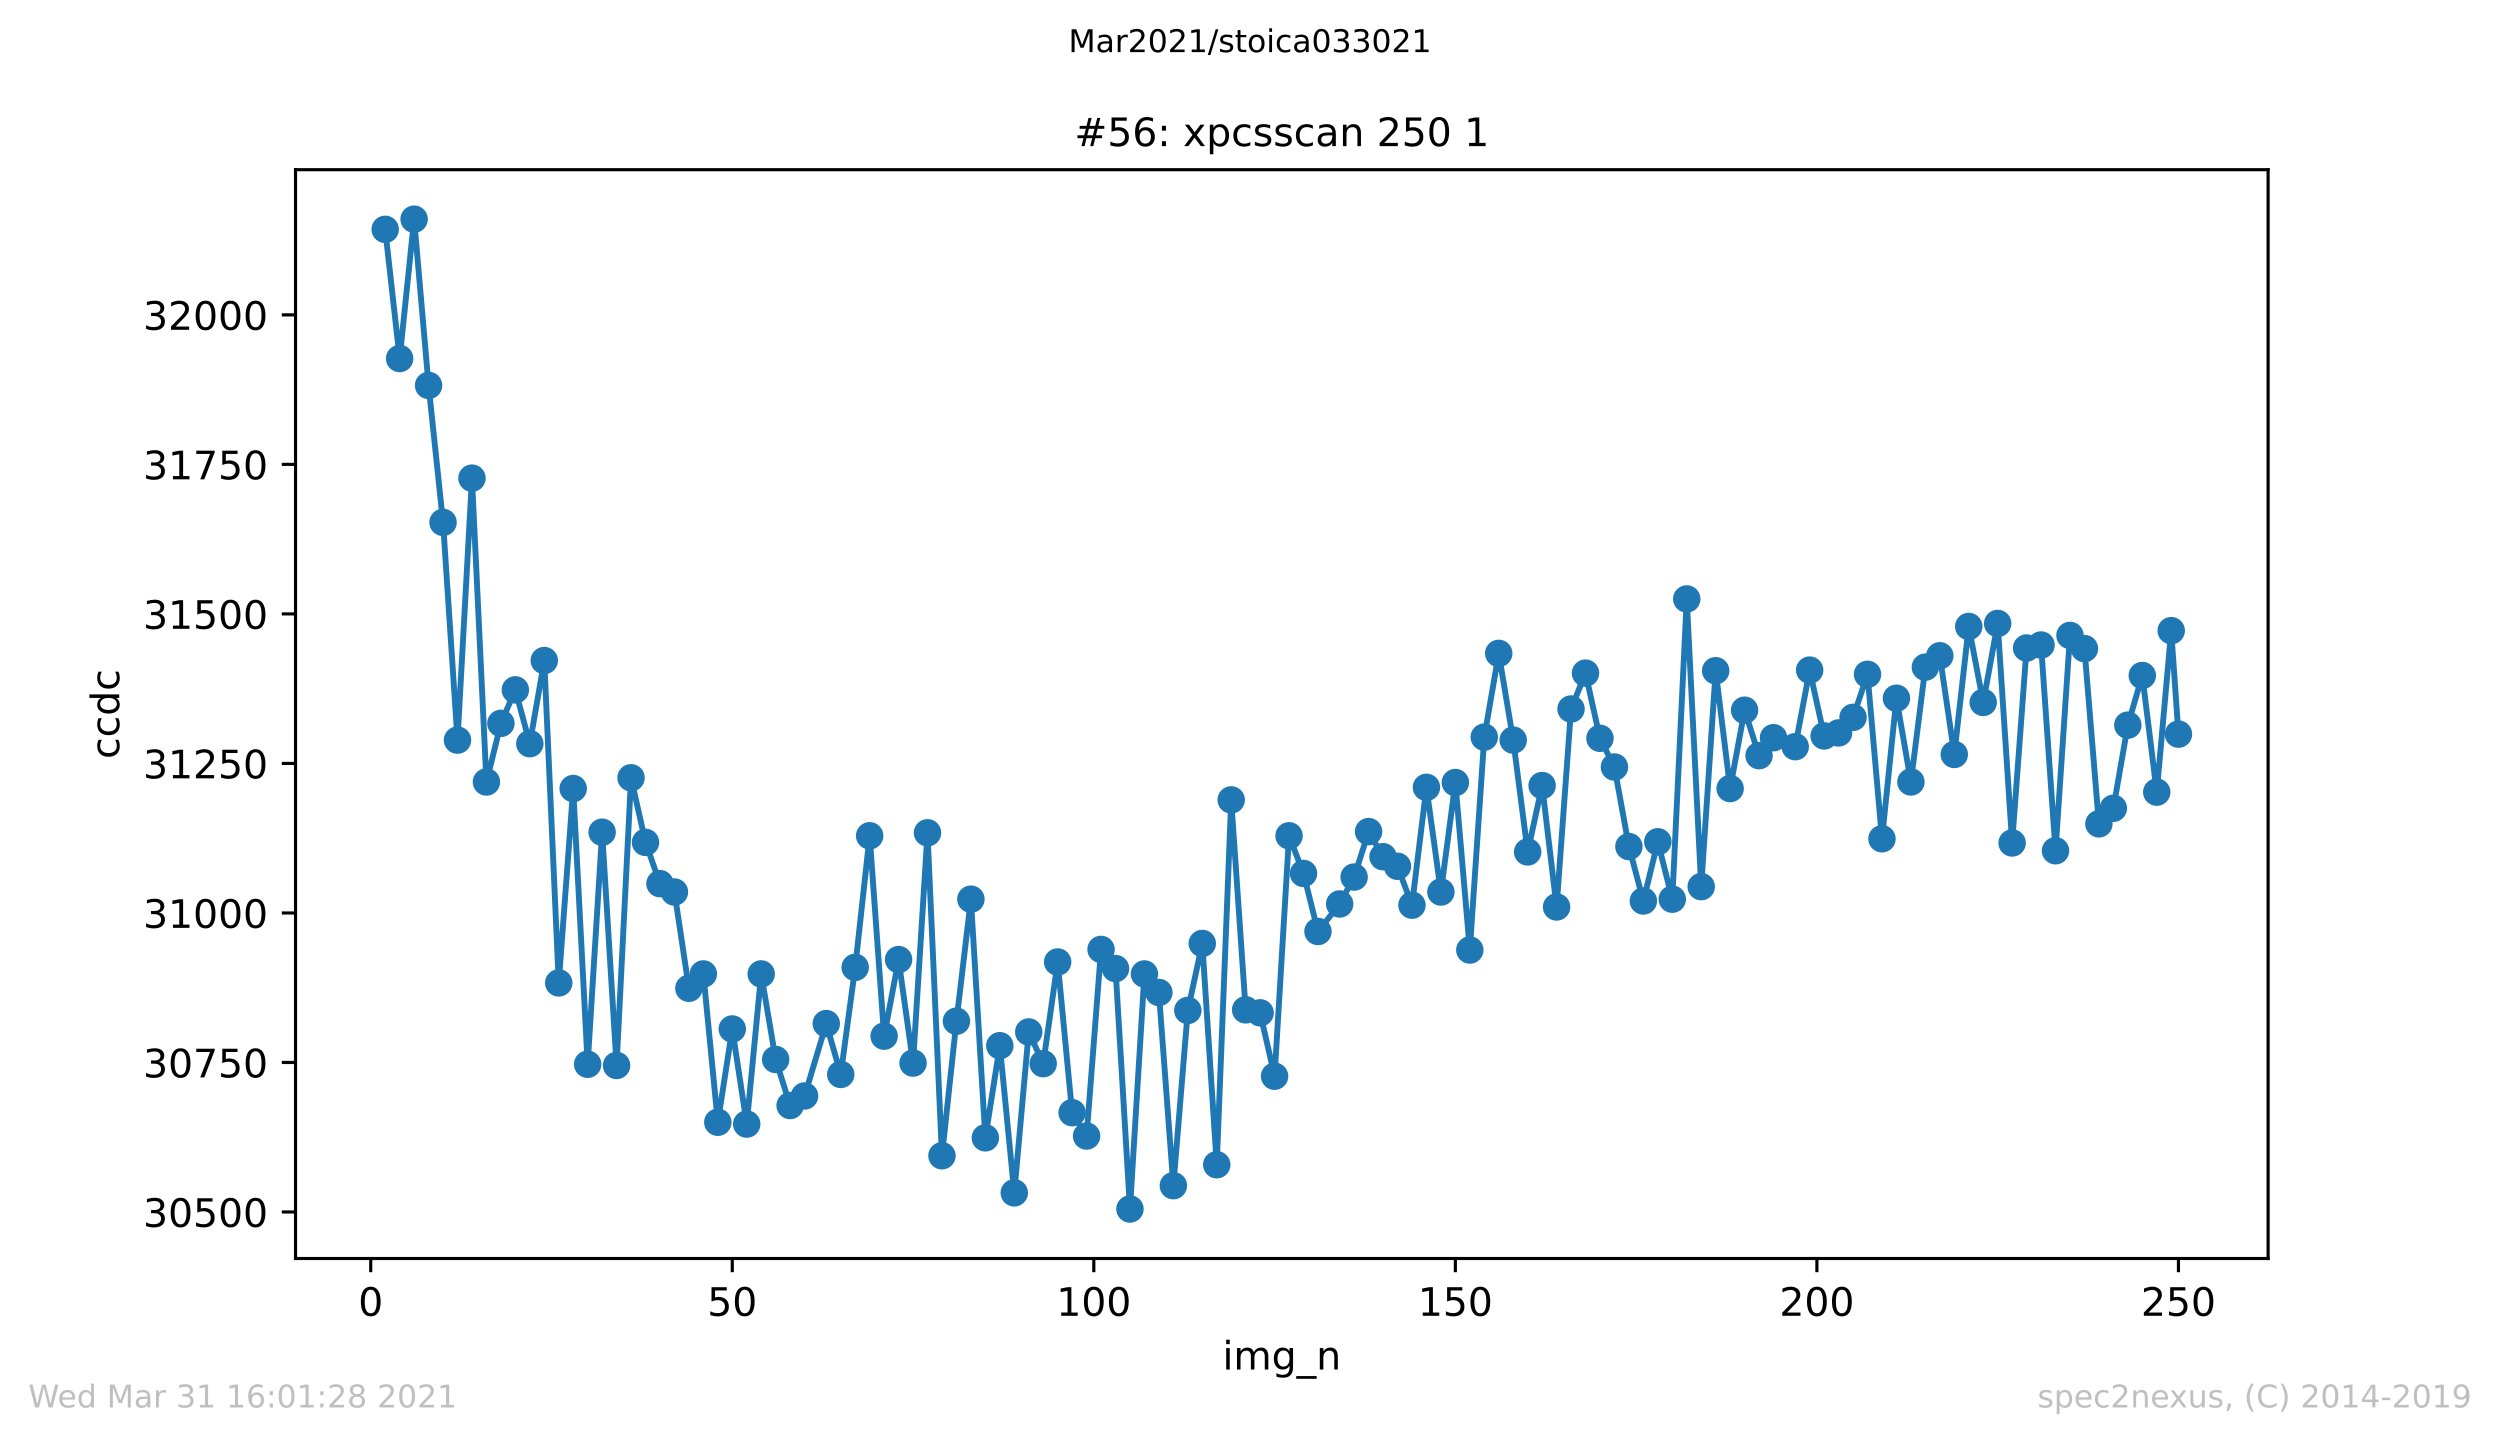<?xml version="1.0" encoding="utf-8" standalone="no"?>
<!DOCTYPE svg PUBLIC "-//W3C//DTD SVG 1.1//EN"
  "http://www.w3.org/Graphics/SVG/1.1/DTD/svg11.dtd">
<!-- Created with matplotlib (https://matplotlib.org/) -->
<svg height="367.2pt" version="1.1" viewBox="0 0 636.48 367.2" width="636.48pt" xmlns="http://www.w3.org/2000/svg" xmlns:xlink="http://www.w3.org/1999/xlink">
 <defs>
  <style type="text/css">*{stroke-linecap:butt;stroke-linejoin:round;}</style>
 </defs>
 <g id="figure_1">
  <g id="patch_1">
   <path d="M 0 367.2 
L 636.48 367.2 
L 636.48 0 
L 0 0 
z
" style="fill:#ffffff;"/>
  </g>
  <g id="axes_1">
   <g id="patch_2">
    <path d="M 75.24 320.4 
L 577.44 320.4 
L 577.44 43.2 
L 75.24 43.2 
z
" style="fill:#ffffff;"/>
   </g>
   <g id="matplotlib.axis_1">
    <g id="xtick_1">
     <g id="line2d_1">
      <defs>
       <path d="M 0 0 
L 0 3.5 
" id="m70ce9c3fa7" style="stroke:#000000;stroke-width:0.8;"/>
      </defs>
      <g>
       <use style="stroke:#000000;stroke-width:0.8;" x="94.385" xlink:href="#m70ce9c3fa7" y="320.4"/>
      </g>
     </g>
     <g id="text_1">
      <!-- 0 -->
      <g transform="translate(91.204 334.998)scale(0.1 -0.1)">
       <defs>
        <path d="M 31.781 66.406 
Q 24.172 66.406 20.328 58.906 
Q 16.5 51.422 16.5 36.375 
Q 16.5 21.391 20.328 13.891 
Q 24.172 6.391 31.781 6.391 
Q 39.453 6.391 43.281 13.891 
Q 47.125 21.391 47.125 36.375 
Q 47.125 51.422 43.281 58.906 
Q 39.453 66.406 31.781 66.406 
z
M 31.781 74.219 
Q 44.047 74.219 50.516 64.516 
Q 56.984 54.828 56.984 36.375 
Q 56.984 17.969 50.516 8.266 
Q 44.047 -1.422 31.781 -1.422 
Q 19.531 -1.422 13.062 8.266 
Q 6.594 17.969 6.594 36.375 
Q 6.594 54.828 13.062 64.516 
Q 19.531 74.219 31.781 74.219 
z
" id="DejaVuSans-48"/>
       </defs>
       <use xlink:href="#DejaVuSans-48"/>
      </g>
     </g>
    </g>
    <g id="xtick_2">
     <g id="line2d_2">
      <g>
       <use style="stroke:#000000;stroke-width:0.8;" x="186.431" xlink:href="#m70ce9c3fa7" y="320.4"/>
      </g>
     </g>
     <g id="text_2">
      <!-- 50 -->
      <g transform="translate(180.068 334.998)scale(0.1 -0.1)">
       <defs>
        <path d="M 10.797 72.906 
L 49.516 72.906 
L 49.516 64.594 
L 19.828 64.594 
L 19.828 46.734 
Q 21.969 47.469 24.109 47.828 
Q 26.266 48.188 28.422 48.188 
Q 40.625 48.188 47.75 41.5 
Q 54.891 34.812 54.891 23.391 
Q 54.891 11.625 47.562 5.094 
Q 40.234 -1.422 26.906 -1.422 
Q 22.312 -1.422 17.547 -0.641 
Q 12.797 0.141 7.719 1.703 
L 7.719 11.625 
Q 12.109 9.234 16.797 8.062 
Q 21.484 6.891 26.703 6.891 
Q 35.156 6.891 40.078 11.328 
Q 45.016 15.766 45.016 23.391 
Q 45.016 31 40.078 35.438 
Q 35.156 39.891 26.703 39.891 
Q 22.75 39.891 18.812 39.016 
Q 14.891 38.141 10.797 36.281 
z
" id="DejaVuSans-53"/>
       </defs>
       <use xlink:href="#DejaVuSans-53"/>
       <use x="63.623" xlink:href="#DejaVuSans-48"/>
      </g>
     </g>
    </g>
    <g id="xtick_3">
     <g id="line2d_3">
      <g>
       <use style="stroke:#000000;stroke-width:0.8;" x="278.476" xlink:href="#m70ce9c3fa7" y="320.4"/>
      </g>
     </g>
     <g id="text_3">
      <!-- 100 -->
      <g transform="translate(268.933 334.998)scale(0.1 -0.1)">
       <defs>
        <path d="M 12.406 8.297 
L 28.516 8.297 
L 28.516 63.922 
L 10.984 60.406 
L 10.984 69.391 
L 28.422 72.906 
L 38.281 72.906 
L 38.281 8.297 
L 54.391 8.297 
L 54.391 0 
L 12.406 0 
z
" id="DejaVuSans-49"/>
       </defs>
       <use xlink:href="#DejaVuSans-49"/>
       <use x="63.623" xlink:href="#DejaVuSans-48"/>
       <use x="127.246" xlink:href="#DejaVuSans-48"/>
      </g>
     </g>
    </g>
    <g id="xtick_4">
     <g id="line2d_4">
      <g>
       <use style="stroke:#000000;stroke-width:0.8;" x="370.522" xlink:href="#m70ce9c3fa7" y="320.4"/>
      </g>
     </g>
     <g id="text_4">
      <!-- 150 -->
      <g transform="translate(360.978 334.998)scale(0.1 -0.1)">
       <use xlink:href="#DejaVuSans-49"/>
       <use x="63.623" xlink:href="#DejaVuSans-53"/>
       <use x="127.246" xlink:href="#DejaVuSans-48"/>
      </g>
     </g>
    </g>
    <g id="xtick_5">
     <g id="line2d_5">
      <g>
       <use style="stroke:#000000;stroke-width:0.8;" x="462.567" xlink:href="#m70ce9c3fa7" y="320.4"/>
      </g>
     </g>
     <g id="text_5">
      <!-- 200 -->
      <g transform="translate(453.024 334.998)scale(0.1 -0.1)">
       <defs>
        <path d="M 19.188 8.297 
L 53.609 8.297 
L 53.609 0 
L 7.328 0 
L 7.328 8.297 
Q 12.938 14.109 22.625 23.891 
Q 32.328 33.688 34.812 36.531 
Q 39.547 41.844 41.422 45.531 
Q 43.312 49.219 43.312 52.781 
Q 43.312 58.594 39.234 62.25 
Q 35.156 65.922 28.609 65.922 
Q 23.969 65.922 18.812 64.312 
Q 13.672 62.703 7.812 59.422 
L 7.812 69.391 
Q 13.766 71.781 18.938 73 
Q 24.125 74.219 28.422 74.219 
Q 39.75 74.219 46.484 68.547 
Q 53.219 62.891 53.219 53.422 
Q 53.219 48.922 51.531 44.891 
Q 49.859 40.875 45.406 35.406 
Q 44.188 33.984 37.641 27.219 
Q 31.109 20.453 19.188 8.297 
z
" id="DejaVuSans-50"/>
       </defs>
       <use xlink:href="#DejaVuSans-50"/>
       <use x="63.623" xlink:href="#DejaVuSans-48"/>
       <use x="127.246" xlink:href="#DejaVuSans-48"/>
      </g>
     </g>
    </g>
    <g id="xtick_6">
     <g id="line2d_6">
      <g>
       <use style="stroke:#000000;stroke-width:0.8;" x="554.613" xlink:href="#m70ce9c3fa7" y="320.4"/>
      </g>
     </g>
     <g id="text_6">
      <!-- 250 -->
      <g transform="translate(545.069 334.998)scale(0.1 -0.1)">
       <use xlink:href="#DejaVuSans-50"/>
       <use x="63.623" xlink:href="#DejaVuSans-53"/>
       <use x="127.246" xlink:href="#DejaVuSans-48"/>
      </g>
     </g>
    </g>
    <g id="text_7">
     <!-- img_n -->
     <g transform="translate(311.238 348.677)scale(0.1 -0.1)">
      <defs>
       <path d="M 9.422 54.688 
L 18.406 54.688 
L 18.406 0 
L 9.422 0 
z
M 9.422 75.984 
L 18.406 75.984 
L 18.406 64.594 
L 9.422 64.594 
z
" id="DejaVuSans-105"/>
       <path d="M 52 44.188 
Q 55.375 50.25 60.062 53.125 
Q 64.75 56 71.094 56 
Q 79.641 56 84.281 50.016 
Q 88.922 44.047 88.922 33.016 
L 88.922 0 
L 79.891 0 
L 79.891 32.719 
Q 79.891 40.578 77.094 44.375 
Q 74.312 48.188 68.609 48.188 
Q 61.625 48.188 57.562 43.547 
Q 53.516 38.922 53.516 30.906 
L 53.516 0 
L 44.484 0 
L 44.484 32.719 
Q 44.484 40.625 41.703 44.406 
Q 38.922 48.188 33.109 48.188 
Q 26.219 48.188 22.156 43.531 
Q 18.109 38.875 18.109 30.906 
L 18.109 0 
L 9.078 0 
L 9.078 54.688 
L 18.109 54.688 
L 18.109 46.188 
Q 21.188 51.219 25.484 53.609 
Q 29.781 56 35.688 56 
Q 41.656 56 45.828 52.969 
Q 50 49.953 52 44.188 
z
" id="DejaVuSans-109"/>
       <path d="M 45.406 27.984 
Q 45.406 37.75 41.375 43.109 
Q 37.359 48.484 30.078 48.484 
Q 22.859 48.484 18.828 43.109 
Q 14.797 37.75 14.797 27.984 
Q 14.797 18.266 18.828 12.891 
Q 22.859 7.516 30.078 7.516 
Q 37.359 7.516 41.375 12.891 
Q 45.406 18.266 45.406 27.984 
z
M 54.391 6.781 
Q 54.391 -7.172 48.188 -13.984 
Q 42 -20.797 29.203 -20.797 
Q 24.469 -20.797 20.266 -20.094 
Q 16.062 -19.391 12.109 -17.922 
L 12.109 -9.188 
Q 16.062 -11.328 19.922 -12.344 
Q 23.781 -13.375 27.781 -13.375 
Q 36.625 -13.375 41.016 -8.766 
Q 45.406 -4.156 45.406 5.172 
L 45.406 9.625 
Q 42.625 4.781 38.281 2.391 
Q 33.938 0 27.875 0 
Q 17.828 0 11.672 7.656 
Q 5.516 15.328 5.516 27.984 
Q 5.516 40.672 11.672 48.328 
Q 17.828 56 27.875 56 
Q 33.938 56 38.281 53.609 
Q 42.625 51.219 45.406 46.391 
L 45.406 54.688 
L 54.391 54.688 
z
" id="DejaVuSans-103"/>
       <path d="M 50.984 -16.609 
L 50.984 -23.578 
L -0.984 -23.578 
L -0.984 -16.609 
z
" id="DejaVuSans-95"/>
       <path d="M 54.891 33.016 
L 54.891 0 
L 45.906 0 
L 45.906 32.719 
Q 45.906 40.484 42.875 44.328 
Q 39.844 48.188 33.797 48.188 
Q 26.516 48.188 22.312 43.547 
Q 18.109 38.922 18.109 30.906 
L 18.109 0 
L 9.078 0 
L 9.078 54.688 
L 18.109 54.688 
L 18.109 46.188 
Q 21.344 51.125 25.703 53.562 
Q 30.078 56 35.797 56 
Q 45.219 56 50.047 50.172 
Q 54.891 44.344 54.891 33.016 
z
" id="DejaVuSans-110"/>
      </defs>
      <use xlink:href="#DejaVuSans-105"/>
      <use x="27.783" xlink:href="#DejaVuSans-109"/>
      <use x="125.195" xlink:href="#DejaVuSans-103"/>
      <use x="188.672" xlink:href="#DejaVuSans-95"/>
      <use x="238.672" xlink:href="#DejaVuSans-110"/>
     </g>
    </g>
   </g>
   <g id="matplotlib.axis_2">
    <g id="ytick_1">
     <g id="line2d_7">
      <defs>
       <path d="M 0 0 
L -3.5 0 
" id="mb6b35f62ac" style="stroke:#000000;stroke-width:0.8;"/>
      </defs>
      <g>
       <use style="stroke:#000000;stroke-width:0.8;" x="75.24" xlink:href="#mb6b35f62ac" y="308.561"/>
      </g>
     </g>
     <g id="text_8">
      <!-- 30500 -->
      <g transform="translate(36.428 312.361)scale(0.1 -0.1)">
       <defs>
        <path d="M 40.578 39.312 
Q 47.656 37.797 51.625 33 
Q 55.609 28.219 55.609 21.188 
Q 55.609 10.406 48.188 4.484 
Q 40.766 -1.422 27.094 -1.422 
Q 22.516 -1.422 17.656 -0.516 
Q 12.797 0.391 7.625 2.203 
L 7.625 11.719 
Q 11.719 9.328 16.594 8.109 
Q 21.484 6.891 26.812 6.891 
Q 36.078 6.891 40.938 10.547 
Q 45.797 14.203 45.797 21.188 
Q 45.797 27.641 41.281 31.266 
Q 36.766 34.906 28.719 34.906 
L 20.219 34.906 
L 20.219 43.016 
L 29.109 43.016 
Q 36.375 43.016 40.234 45.922 
Q 44.094 48.828 44.094 54.297 
Q 44.094 59.906 40.109 62.906 
Q 36.141 65.922 28.719 65.922 
Q 24.656 65.922 20.016 65.031 
Q 15.375 64.156 9.812 62.312 
L 9.812 71.094 
Q 15.438 72.656 20.344 73.438 
Q 25.25 74.219 29.594 74.219 
Q 40.828 74.219 47.359 69.109 
Q 53.906 64.016 53.906 55.328 
Q 53.906 49.266 50.438 45.094 
Q 46.969 40.922 40.578 39.312 
z
" id="DejaVuSans-51"/>
       </defs>
       <use xlink:href="#DejaVuSans-51"/>
       <use x="63.623" xlink:href="#DejaVuSans-48"/>
       <use x="127.246" xlink:href="#DejaVuSans-53"/>
       <use x="190.869" xlink:href="#DejaVuSans-48"/>
       <use x="254.492" xlink:href="#DejaVuSans-48"/>
      </g>
     </g>
    </g>
    <g id="ytick_2">
     <g id="line2d_8">
      <g>
       <use style="stroke:#000000;stroke-width:0.8;" x="75.24" xlink:href="#mb6b35f62ac" y="270.495"/>
      </g>
     </g>
     <g id="text_9">
      <!-- 30750 -->
      <g transform="translate(36.428 274.294)scale(0.1 -0.1)">
       <defs>
        <path d="M 8.203 72.906 
L 55.078 72.906 
L 55.078 68.703 
L 28.609 0 
L 18.312 0 
L 43.219 64.594 
L 8.203 64.594 
z
" id="DejaVuSans-55"/>
       </defs>
       <use xlink:href="#DejaVuSans-51"/>
       <use x="63.623" xlink:href="#DejaVuSans-48"/>
       <use x="127.246" xlink:href="#DejaVuSans-55"/>
       <use x="190.869" xlink:href="#DejaVuSans-53"/>
       <use x="254.492" xlink:href="#DejaVuSans-48"/>
      </g>
     </g>
    </g>
    <g id="ytick_3">
     <g id="line2d_9">
      <g>
       <use style="stroke:#000000;stroke-width:0.8;" x="75.24" xlink:href="#mb6b35f62ac" y="232.428"/>
      </g>
     </g>
     <g id="text_10">
      <!-- 31000 -->
      <g transform="translate(36.428 236.228)scale(0.1 -0.1)">
       <use xlink:href="#DejaVuSans-51"/>
       <use x="63.623" xlink:href="#DejaVuSans-49"/>
       <use x="127.246" xlink:href="#DejaVuSans-48"/>
       <use x="190.869" xlink:href="#DejaVuSans-48"/>
       <use x="254.492" xlink:href="#DejaVuSans-48"/>
      </g>
     </g>
    </g>
    <g id="ytick_4">
     <g id="line2d_10">
      <g>
       <use style="stroke:#000000;stroke-width:0.8;" x="75.24" xlink:href="#mb6b35f62ac" y="194.362"/>
      </g>
     </g>
     <g id="text_11">
      <!-- 31250 -->
      <g transform="translate(36.428 198.161)scale(0.1 -0.1)">
       <use xlink:href="#DejaVuSans-51"/>
       <use x="63.623" xlink:href="#DejaVuSans-49"/>
       <use x="127.246" xlink:href="#DejaVuSans-50"/>
       <use x="190.869" xlink:href="#DejaVuSans-53"/>
       <use x="254.492" xlink:href="#DejaVuSans-48"/>
      </g>
     </g>
    </g>
    <g id="ytick_5">
     <g id="line2d_11">
      <g>
       <use style="stroke:#000000;stroke-width:0.8;" x="75.24" xlink:href="#mb6b35f62ac" y="156.295"/>
      </g>
     </g>
     <g id="text_12">
      <!-- 31500 -->
      <g transform="translate(36.428 160.095)scale(0.1 -0.1)">
       <use xlink:href="#DejaVuSans-51"/>
       <use x="63.623" xlink:href="#DejaVuSans-49"/>
       <use x="127.246" xlink:href="#DejaVuSans-53"/>
       <use x="190.869" xlink:href="#DejaVuSans-48"/>
       <use x="254.492" xlink:href="#DejaVuSans-48"/>
      </g>
     </g>
    </g>
    <g id="ytick_6">
     <g id="line2d_12">
      <g>
       <use style="stroke:#000000;stroke-width:0.8;" x="75.24" xlink:href="#mb6b35f62ac" y="118.229"/>
      </g>
     </g>
     <g id="text_13">
      <!-- 31750 -->
      <g transform="translate(36.428 122.028)scale(0.1 -0.1)">
       <use xlink:href="#DejaVuSans-51"/>
       <use x="63.623" xlink:href="#DejaVuSans-49"/>
       <use x="127.246" xlink:href="#DejaVuSans-55"/>
       <use x="190.869" xlink:href="#DejaVuSans-53"/>
       <use x="254.492" xlink:href="#DejaVuSans-48"/>
      </g>
     </g>
    </g>
    <g id="ytick_7">
     <g id="line2d_13">
      <g>
       <use style="stroke:#000000;stroke-width:0.8;" x="75.24" xlink:href="#mb6b35f62ac" y="80.163"/>
      </g>
     </g>
     <g id="text_14">
      <!-- 32000 -->
      <g transform="translate(36.428 83.962)scale(0.1 -0.1)">
       <use xlink:href="#DejaVuSans-51"/>
       <use x="63.623" xlink:href="#DejaVuSans-50"/>
       <use x="127.246" xlink:href="#DejaVuSans-48"/>
       <use x="190.869" xlink:href="#DejaVuSans-48"/>
       <use x="254.492" xlink:href="#DejaVuSans-48"/>
      </g>
     </g>
    </g>
    <g id="text_15">
     <!-- ccdc -->
     <g transform="translate(30.348 193.222)rotate(-90)scale(0.1 -0.1)">
      <defs>
       <path d="M 48.781 52.594 
L 48.781 44.188 
Q 44.969 46.297 41.141 47.344 
Q 37.312 48.391 33.406 48.391 
Q 24.656 48.391 19.812 42.844 
Q 14.984 37.312 14.984 27.297 
Q 14.984 17.281 19.812 11.734 
Q 24.656 6.203 33.406 6.203 
Q 37.312 6.203 41.141 7.25 
Q 44.969 8.297 48.781 10.406 
L 48.781 2.094 
Q 45.016 0.344 40.984 -0.531 
Q 36.969 -1.422 32.422 -1.422 
Q 20.062 -1.422 12.781 6.344 
Q 5.516 14.109 5.516 27.297 
Q 5.516 40.672 12.859 48.328 
Q 20.219 56 33.016 56 
Q 37.156 56 41.109 55.141 
Q 45.062 54.297 48.781 52.594 
z
" id="DejaVuSans-99"/>
       <path d="M 45.406 46.391 
L 45.406 75.984 
L 54.391 75.984 
L 54.391 0 
L 45.406 0 
L 45.406 8.203 
Q 42.578 3.328 38.25 0.953 
Q 33.938 -1.422 27.875 -1.422 
Q 17.969 -1.422 11.734 6.484 
Q 5.516 14.406 5.516 27.297 
Q 5.516 40.188 11.734 48.094 
Q 17.969 56 27.875 56 
Q 33.938 56 38.25 53.625 
Q 42.578 51.266 45.406 46.391 
z
M 14.797 27.297 
Q 14.797 17.391 18.875 11.75 
Q 22.953 6.109 30.078 6.109 
Q 37.203 6.109 41.297 11.75 
Q 45.406 17.391 45.406 27.297 
Q 45.406 37.203 41.297 42.844 
Q 37.203 48.484 30.078 48.484 
Q 22.953 48.484 18.875 42.844 
Q 14.797 37.203 14.797 27.297 
z
" id="DejaVuSans-100"/>
      </defs>
      <use xlink:href="#DejaVuSans-99"/>
      <use x="54.98" xlink:href="#DejaVuSans-99"/>
      <use x="109.961" xlink:href="#DejaVuSans-100"/>
      <use x="173.438" xlink:href="#DejaVuSans-99"/>
     </g>
    </g>
   </g>
   <g id="line2d_14">
    <path clip-path="url(#p8888d7a510)" d="M 98.067 58.389 
L 101.749 91.278 
L 105.431 55.8 
L 109.113 98.13 
L 112.795 132.999 
L 116.476 188.424 
L 120.158 121.731 
L 123.84 199.082 
L 127.522 184.16 
L 131.204 175.633 
L 134.885 189.337 
L 138.567 168.172 
L 142.249 250.244 
L 145.931 200.757 
L 149.613 270.952 
L 153.295 211.873 
L 156.976 271.256 
L 160.658 198.016 
L 164.34 214.461 
L 168.022 224.967 
L 171.704 227.099 
L 175.385 251.614 
L 179.067 247.96 
L 182.749 285.721 
L 186.431 261.968 
L 190.113 286.178 
L 193.795 247.96 
L 197.476 269.734 
L 201.158 281.458 
L 204.84 279.022 
L 210.363 260.598 
L 214.045 273.54 
L 217.726 246.285 
L 221.408 212.786 
L 225.09 263.795 
L 228.772 244.305 
L 232.454 270.647 
L 236.135 212.025 
L 239.817 294.248 
L 243.499 259.989 
L 247.181 228.926 
L 250.863 289.68 
L 254.545 266.231 
L 258.226 303.689 
L 261.908 262.729 
L 265.59 270.799 
L 269.272 244.914 
L 272.954 283.285 
L 276.635 289.224 
L 280.317 241.717 
L 283.999 246.589 
L 287.681 307.8 
L 291.363 247.96 
L 295.045 252.68 
L 298.726 301.862 
L 302.408 257.248 
L 306.09 240.194 
L 309.772 296.532 
L 313.454 203.65 
L 317.135 257.095 
L 320.817 257.857 
L 324.499 273.997 
L 328.181 212.786 
L 331.863 222.379 
L 335.545 237.149 
L 341.067 230.144 
L 344.749 223.292 
L 348.431 211.72 
L 352.113 218.115 
L 355.795 220.552 
L 359.476 230.449 
L 363.158 200.453 
L 366.84 227.099 
L 370.522 199.234 
L 374.204 241.869 
L 377.885 187.662 
L 381.567 166.345 
L 385.249 188.424 
L 388.931 216.897 
L 392.613 199.996 
L 396.295 230.906 
L 399.976 180.506 
L 403.658 171.37 
L 407.34 187.967 
L 411.022 195.276 
L 414.704 215.527 
L 418.385 229.383 
L 422.067 214.309 
L 425.749 228.926 
L 429.431 152.489 
L 433.113 225.729 
L 436.795 170.761 
L 440.476 200.757 
L 444.158 180.81 
L 447.84 192.382 
L 451.522 187.815 
L 457.045 190.098 
L 460.726 170.608 
L 464.408 187.358 
L 468.09 186.596 
L 471.772 182.637 
L 475.454 171.674 
L 479.135 213.547 
L 482.817 177.765 
L 486.499 199.082 
L 490.181 169.847 
L 493.863 166.954 
L 497.545 192.078 
L 501.226 159.493 
L 504.908 178.831 
L 508.59 158.732 
L 512.272 214.613 
L 515.954 164.975 
L 519.635 164.213 
L 523.317 216.593 
L 526.999 161.777 
L 530.681 165.127 
L 534.363 209.741 
L 538.045 205.782 
L 541.726 184.617 
L 545.408 171.979 
L 549.09 201.671 
L 552.772 160.559 
L 554.613 186.901 
" style="fill:none;stroke:#1f77b4;stroke-linecap:square;stroke-width:1.5;"/>
    <defs>
     <path d="M 0 3 
C 0.796 3 1.559 2.684 2.121 2.121 
C 2.684 1.559 3 0.796 3 0 
C 3 -0.796 2.684 -1.559 2.121 -2.121 
C 1.559 -2.684 0.796 -3 0 -3 
C -0.796 -3 -1.559 -2.684 -2.121 -2.121 
C -2.684 -1.559 -3 -0.796 -3 0 
C -3 0.796 -2.684 1.559 -2.121 2.121 
C -1.559 2.684 -0.796 3 0 3 
z
" id="mad265fb96d" style="stroke:#1f77b4;"/>
    </defs>
    <g clip-path="url(#p8888d7a510)">
     <use style="fill:#1f77b4;stroke:#1f77b4;" x="98.067" xlink:href="#mad265fb96d" y="58.389"/>
     <use style="fill:#1f77b4;stroke:#1f77b4;" x="101.749" xlink:href="#mad265fb96d" y="91.278"/>
     <use style="fill:#1f77b4;stroke:#1f77b4;" x="105.431" xlink:href="#mad265fb96d" y="55.8"/>
     <use style="fill:#1f77b4;stroke:#1f77b4;" x="109.113" xlink:href="#mad265fb96d" y="98.13"/>
     <use style="fill:#1f77b4;stroke:#1f77b4;" x="112.795" xlink:href="#mad265fb96d" y="132.999"/>
     <use style="fill:#1f77b4;stroke:#1f77b4;" x="116.476" xlink:href="#mad265fb96d" y="188.424"/>
     <use style="fill:#1f77b4;stroke:#1f77b4;" x="120.158" xlink:href="#mad265fb96d" y="121.731"/>
     <use style="fill:#1f77b4;stroke:#1f77b4;" x="123.84" xlink:href="#mad265fb96d" y="199.082"/>
     <use style="fill:#1f77b4;stroke:#1f77b4;" x="127.522" xlink:href="#mad265fb96d" y="184.16"/>
     <use style="fill:#1f77b4;stroke:#1f77b4;" x="131.204" xlink:href="#mad265fb96d" y="175.633"/>
     <use style="fill:#1f77b4;stroke:#1f77b4;" x="134.885" xlink:href="#mad265fb96d" y="189.337"/>
     <use style="fill:#1f77b4;stroke:#1f77b4;" x="138.567" xlink:href="#mad265fb96d" y="168.172"/>
     <use style="fill:#1f77b4;stroke:#1f77b4;" x="142.249" xlink:href="#mad265fb96d" y="250.244"/>
     <use style="fill:#1f77b4;stroke:#1f77b4;" x="145.931" xlink:href="#mad265fb96d" y="200.757"/>
     <use style="fill:#1f77b4;stroke:#1f77b4;" x="149.613" xlink:href="#mad265fb96d" y="270.952"/>
     <use style="fill:#1f77b4;stroke:#1f77b4;" x="153.295" xlink:href="#mad265fb96d" y="211.873"/>
     <use style="fill:#1f77b4;stroke:#1f77b4;" x="156.976" xlink:href="#mad265fb96d" y="271.256"/>
     <use style="fill:#1f77b4;stroke:#1f77b4;" x="160.658" xlink:href="#mad265fb96d" y="198.016"/>
     <use style="fill:#1f77b4;stroke:#1f77b4;" x="164.34" xlink:href="#mad265fb96d" y="214.461"/>
     <use style="fill:#1f77b4;stroke:#1f77b4;" x="168.022" xlink:href="#mad265fb96d" y="224.967"/>
     <use style="fill:#1f77b4;stroke:#1f77b4;" x="171.704" xlink:href="#mad265fb96d" y="227.099"/>
     <use style="fill:#1f77b4;stroke:#1f77b4;" x="175.385" xlink:href="#mad265fb96d" y="251.614"/>
     <use style="fill:#1f77b4;stroke:#1f77b4;" x="179.067" xlink:href="#mad265fb96d" y="247.96"/>
     <use style="fill:#1f77b4;stroke:#1f77b4;" x="182.749" xlink:href="#mad265fb96d" y="285.721"/>
     <use style="fill:#1f77b4;stroke:#1f77b4;" x="186.431" xlink:href="#mad265fb96d" y="261.968"/>
     <use style="fill:#1f77b4;stroke:#1f77b4;" x="190.113" xlink:href="#mad265fb96d" y="286.178"/>
     <use style="fill:#1f77b4;stroke:#1f77b4;" x="193.795" xlink:href="#mad265fb96d" y="247.96"/>
     <use style="fill:#1f77b4;stroke:#1f77b4;" x="197.476" xlink:href="#mad265fb96d" y="269.734"/>
     <use style="fill:#1f77b4;stroke:#1f77b4;" x="201.158" xlink:href="#mad265fb96d" y="281.458"/>
     <use style="fill:#1f77b4;stroke:#1f77b4;" x="204.84" xlink:href="#mad265fb96d" y="279.022"/>
     <use style="fill:#1f77b4;stroke:#1f77b4;" x="210.363" xlink:href="#mad265fb96d" y="260.598"/>
     <use style="fill:#1f77b4;stroke:#1f77b4;" x="214.045" xlink:href="#mad265fb96d" y="273.54"/>
     <use style="fill:#1f77b4;stroke:#1f77b4;" x="217.726" xlink:href="#mad265fb96d" y="246.285"/>
     <use style="fill:#1f77b4;stroke:#1f77b4;" x="221.408" xlink:href="#mad265fb96d" y="212.786"/>
     <use style="fill:#1f77b4;stroke:#1f77b4;" x="225.09" xlink:href="#mad265fb96d" y="263.795"/>
     <use style="fill:#1f77b4;stroke:#1f77b4;" x="228.772" xlink:href="#mad265fb96d" y="244.305"/>
     <use style="fill:#1f77b4;stroke:#1f77b4;" x="232.454" xlink:href="#mad265fb96d" y="270.647"/>
     <use style="fill:#1f77b4;stroke:#1f77b4;" x="236.135" xlink:href="#mad265fb96d" y="212.025"/>
     <use style="fill:#1f77b4;stroke:#1f77b4;" x="239.817" xlink:href="#mad265fb96d" y="294.248"/>
     <use style="fill:#1f77b4;stroke:#1f77b4;" x="243.499" xlink:href="#mad265fb96d" y="259.989"/>
     <use style="fill:#1f77b4;stroke:#1f77b4;" x="247.181" xlink:href="#mad265fb96d" y="228.926"/>
     <use style="fill:#1f77b4;stroke:#1f77b4;" x="250.863" xlink:href="#mad265fb96d" y="289.68"/>
     <use style="fill:#1f77b4;stroke:#1f77b4;" x="254.545" xlink:href="#mad265fb96d" y="266.231"/>
     <use style="fill:#1f77b4;stroke:#1f77b4;" x="258.226" xlink:href="#mad265fb96d" y="303.689"/>
     <use style="fill:#1f77b4;stroke:#1f77b4;" x="261.908" xlink:href="#mad265fb96d" y="262.729"/>
     <use style="fill:#1f77b4;stroke:#1f77b4;" x="265.59" xlink:href="#mad265fb96d" y="270.799"/>
     <use style="fill:#1f77b4;stroke:#1f77b4;" x="269.272" xlink:href="#mad265fb96d" y="244.914"/>
     <use style="fill:#1f77b4;stroke:#1f77b4;" x="272.954" xlink:href="#mad265fb96d" y="283.285"/>
     <use style="fill:#1f77b4;stroke:#1f77b4;" x="276.635" xlink:href="#mad265fb96d" y="289.224"/>
     <use style="fill:#1f77b4;stroke:#1f77b4;" x="280.317" xlink:href="#mad265fb96d" y="241.717"/>
     <use style="fill:#1f77b4;stroke:#1f77b4;" x="283.999" xlink:href="#mad265fb96d" y="246.589"/>
     <use style="fill:#1f77b4;stroke:#1f77b4;" x="287.681" xlink:href="#mad265fb96d" y="307.8"/>
     <use style="fill:#1f77b4;stroke:#1f77b4;" x="291.363" xlink:href="#mad265fb96d" y="247.96"/>
     <use style="fill:#1f77b4;stroke:#1f77b4;" x="295.045" xlink:href="#mad265fb96d" y="252.68"/>
     <use style="fill:#1f77b4;stroke:#1f77b4;" x="298.726" xlink:href="#mad265fb96d" y="301.862"/>
     <use style="fill:#1f77b4;stroke:#1f77b4;" x="302.408" xlink:href="#mad265fb96d" y="257.248"/>
     <use style="fill:#1f77b4;stroke:#1f77b4;" x="306.09" xlink:href="#mad265fb96d" y="240.194"/>
     <use style="fill:#1f77b4;stroke:#1f77b4;" x="309.772" xlink:href="#mad265fb96d" y="296.532"/>
     <use style="fill:#1f77b4;stroke:#1f77b4;" x="313.454" xlink:href="#mad265fb96d" y="203.65"/>
     <use style="fill:#1f77b4;stroke:#1f77b4;" x="317.135" xlink:href="#mad265fb96d" y="257.095"/>
     <use style="fill:#1f77b4;stroke:#1f77b4;" x="320.817" xlink:href="#mad265fb96d" y="257.857"/>
     <use style="fill:#1f77b4;stroke:#1f77b4;" x="324.499" xlink:href="#mad265fb96d" y="273.997"/>
     <use style="fill:#1f77b4;stroke:#1f77b4;" x="328.181" xlink:href="#mad265fb96d" y="212.786"/>
     <use style="fill:#1f77b4;stroke:#1f77b4;" x="331.863" xlink:href="#mad265fb96d" y="222.379"/>
     <use style="fill:#1f77b4;stroke:#1f77b4;" x="335.545" xlink:href="#mad265fb96d" y="237.149"/>
     <use style="fill:#1f77b4;stroke:#1f77b4;" x="341.067" xlink:href="#mad265fb96d" y="230.144"/>
     <use style="fill:#1f77b4;stroke:#1f77b4;" x="344.749" xlink:href="#mad265fb96d" y="223.292"/>
     <use style="fill:#1f77b4;stroke:#1f77b4;" x="348.431" xlink:href="#mad265fb96d" y="211.72"/>
     <use style="fill:#1f77b4;stroke:#1f77b4;" x="352.113" xlink:href="#mad265fb96d" y="218.115"/>
     <use style="fill:#1f77b4;stroke:#1f77b4;" x="355.795" xlink:href="#mad265fb96d" y="220.552"/>
     <use style="fill:#1f77b4;stroke:#1f77b4;" x="359.476" xlink:href="#mad265fb96d" y="230.449"/>
     <use style="fill:#1f77b4;stroke:#1f77b4;" x="363.158" xlink:href="#mad265fb96d" y="200.453"/>
     <use style="fill:#1f77b4;stroke:#1f77b4;" x="366.84" xlink:href="#mad265fb96d" y="227.099"/>
     <use style="fill:#1f77b4;stroke:#1f77b4;" x="370.522" xlink:href="#mad265fb96d" y="199.234"/>
     <use style="fill:#1f77b4;stroke:#1f77b4;" x="374.204" xlink:href="#mad265fb96d" y="241.869"/>
     <use style="fill:#1f77b4;stroke:#1f77b4;" x="377.885" xlink:href="#mad265fb96d" y="187.662"/>
     <use style="fill:#1f77b4;stroke:#1f77b4;" x="381.567" xlink:href="#mad265fb96d" y="166.345"/>
     <use style="fill:#1f77b4;stroke:#1f77b4;" x="385.249" xlink:href="#mad265fb96d" y="188.424"/>
     <use style="fill:#1f77b4;stroke:#1f77b4;" x="388.931" xlink:href="#mad265fb96d" y="216.897"/>
     <use style="fill:#1f77b4;stroke:#1f77b4;" x="392.613" xlink:href="#mad265fb96d" y="199.996"/>
     <use style="fill:#1f77b4;stroke:#1f77b4;" x="396.295" xlink:href="#mad265fb96d" y="230.906"/>
     <use style="fill:#1f77b4;stroke:#1f77b4;" x="399.976" xlink:href="#mad265fb96d" y="180.506"/>
     <use style="fill:#1f77b4;stroke:#1f77b4;" x="403.658" xlink:href="#mad265fb96d" y="171.37"/>
     <use style="fill:#1f77b4;stroke:#1f77b4;" x="407.34" xlink:href="#mad265fb96d" y="187.967"/>
     <use style="fill:#1f77b4;stroke:#1f77b4;" x="411.022" xlink:href="#mad265fb96d" y="195.276"/>
     <use style="fill:#1f77b4;stroke:#1f77b4;" x="414.704" xlink:href="#mad265fb96d" y="215.527"/>
     <use style="fill:#1f77b4;stroke:#1f77b4;" x="418.385" xlink:href="#mad265fb96d" y="229.383"/>
     <use style="fill:#1f77b4;stroke:#1f77b4;" x="422.067" xlink:href="#mad265fb96d" y="214.309"/>
     <use style="fill:#1f77b4;stroke:#1f77b4;" x="425.749" xlink:href="#mad265fb96d" y="228.926"/>
     <use style="fill:#1f77b4;stroke:#1f77b4;" x="429.431" xlink:href="#mad265fb96d" y="152.489"/>
     <use style="fill:#1f77b4;stroke:#1f77b4;" x="433.113" xlink:href="#mad265fb96d" y="225.729"/>
     <use style="fill:#1f77b4;stroke:#1f77b4;" x="436.795" xlink:href="#mad265fb96d" y="170.761"/>
     <use style="fill:#1f77b4;stroke:#1f77b4;" x="440.476" xlink:href="#mad265fb96d" y="200.757"/>
     <use style="fill:#1f77b4;stroke:#1f77b4;" x="444.158" xlink:href="#mad265fb96d" y="180.81"/>
     <use style="fill:#1f77b4;stroke:#1f77b4;" x="447.84" xlink:href="#mad265fb96d" y="192.382"/>
     <use style="fill:#1f77b4;stroke:#1f77b4;" x="451.522" xlink:href="#mad265fb96d" y="187.815"/>
     <use style="fill:#1f77b4;stroke:#1f77b4;" x="457.045" xlink:href="#mad265fb96d" y="190.098"/>
     <use style="fill:#1f77b4;stroke:#1f77b4;" x="460.726" xlink:href="#mad265fb96d" y="170.608"/>
     <use style="fill:#1f77b4;stroke:#1f77b4;" x="464.408" xlink:href="#mad265fb96d" y="187.358"/>
     <use style="fill:#1f77b4;stroke:#1f77b4;" x="468.09" xlink:href="#mad265fb96d" y="186.596"/>
     <use style="fill:#1f77b4;stroke:#1f77b4;" x="471.772" xlink:href="#mad265fb96d" y="182.637"/>
     <use style="fill:#1f77b4;stroke:#1f77b4;" x="475.454" xlink:href="#mad265fb96d" y="171.674"/>
     <use style="fill:#1f77b4;stroke:#1f77b4;" x="479.135" xlink:href="#mad265fb96d" y="213.547"/>
     <use style="fill:#1f77b4;stroke:#1f77b4;" x="482.817" xlink:href="#mad265fb96d" y="177.765"/>
     <use style="fill:#1f77b4;stroke:#1f77b4;" x="486.499" xlink:href="#mad265fb96d" y="199.082"/>
     <use style="fill:#1f77b4;stroke:#1f77b4;" x="490.181" xlink:href="#mad265fb96d" y="169.847"/>
     <use style="fill:#1f77b4;stroke:#1f77b4;" x="493.863" xlink:href="#mad265fb96d" y="166.954"/>
     <use style="fill:#1f77b4;stroke:#1f77b4;" x="497.545" xlink:href="#mad265fb96d" y="192.078"/>
     <use style="fill:#1f77b4;stroke:#1f77b4;" x="501.226" xlink:href="#mad265fb96d" y="159.493"/>
     <use style="fill:#1f77b4;stroke:#1f77b4;" x="504.908" xlink:href="#mad265fb96d" y="178.831"/>
     <use style="fill:#1f77b4;stroke:#1f77b4;" x="508.59" xlink:href="#mad265fb96d" y="158.732"/>
     <use style="fill:#1f77b4;stroke:#1f77b4;" x="512.272" xlink:href="#mad265fb96d" y="214.613"/>
     <use style="fill:#1f77b4;stroke:#1f77b4;" x="515.954" xlink:href="#mad265fb96d" y="164.975"/>
     <use style="fill:#1f77b4;stroke:#1f77b4;" x="519.635" xlink:href="#mad265fb96d" y="164.213"/>
     <use style="fill:#1f77b4;stroke:#1f77b4;" x="523.317" xlink:href="#mad265fb96d" y="216.593"/>
     <use style="fill:#1f77b4;stroke:#1f77b4;" x="526.999" xlink:href="#mad265fb96d" y="161.777"/>
     <use style="fill:#1f77b4;stroke:#1f77b4;" x="530.681" xlink:href="#mad265fb96d" y="165.127"/>
     <use style="fill:#1f77b4;stroke:#1f77b4;" x="534.363" xlink:href="#mad265fb96d" y="209.741"/>
     <use style="fill:#1f77b4;stroke:#1f77b4;" x="538.045" xlink:href="#mad265fb96d" y="205.782"/>
     <use style="fill:#1f77b4;stroke:#1f77b4;" x="541.726" xlink:href="#mad265fb96d" y="184.617"/>
     <use style="fill:#1f77b4;stroke:#1f77b4;" x="545.408" xlink:href="#mad265fb96d" y="171.979"/>
     <use style="fill:#1f77b4;stroke:#1f77b4;" x="549.09" xlink:href="#mad265fb96d" y="201.671"/>
     <use style="fill:#1f77b4;stroke:#1f77b4;" x="552.772" xlink:href="#mad265fb96d" y="160.559"/>
     <use style="fill:#1f77b4;stroke:#1f77b4;" x="554.613" xlink:href="#mad265fb96d" y="186.901"/>
    </g>
   </g>
   <g id="patch_3">
    <path d="M 75.24 320.4 
L 75.24 43.2 
" style="fill:none;stroke:#000000;stroke-linecap:square;stroke-linejoin:miter;stroke-width:0.8;"/>
   </g>
   <g id="patch_4">
    <path d="M 577.44 320.4 
L 577.44 43.2 
" style="fill:none;stroke:#000000;stroke-linecap:square;stroke-linejoin:miter;stroke-width:0.8;"/>
   </g>
   <g id="patch_5">
    <path d="M 75.24 320.4 
L 577.44 320.4 
" style="fill:none;stroke:#000000;stroke-linecap:square;stroke-linejoin:miter;stroke-width:0.8;"/>
   </g>
   <g id="patch_6">
    <path d="M 75.24 43.2 
L 577.44 43.2 
" style="fill:none;stroke:#000000;stroke-linecap:square;stroke-linejoin:miter;stroke-width:0.8;"/>
   </g>
   <g id="text_16">
    <!-- #56: xpcsscan 250 1 -->
    <g transform="translate(273.537 37.2)scale(0.1 -0.1)">
     <defs>
      <path d="M 51.125 44 
L 36.922 44 
L 32.812 27.688 
L 47.125 27.688 
z
M 43.797 71.781 
L 38.719 51.516 
L 52.984 51.516 
L 58.109 71.781 
L 65.922 71.781 
L 60.891 51.516 
L 76.125 51.516 
L 76.125 44 
L 58.984 44 
L 54.984 27.688 
L 70.516 27.688 
L 70.516 20.219 
L 53.078 20.219 
L 48 0 
L 40.188 0 
L 45.219 20.219 
L 30.906 20.219 
L 25.875 0 
L 18.016 0 
L 23.094 20.219 
L 7.719 20.219 
L 7.719 27.688 
L 24.906 27.688 
L 29 44 
L 13.281 44 
L 13.281 51.516 
L 30.906 51.516 
L 35.891 71.781 
z
" id="DejaVuSans-35"/>
      <path d="M 33.016 40.375 
Q 26.375 40.375 22.484 35.828 
Q 18.609 31.297 18.609 23.391 
Q 18.609 15.531 22.484 10.953 
Q 26.375 6.391 33.016 6.391 
Q 39.656 6.391 43.531 10.953 
Q 47.406 15.531 47.406 23.391 
Q 47.406 31.297 43.531 35.828 
Q 39.656 40.375 33.016 40.375 
z
M 52.594 71.297 
L 52.594 62.312 
Q 48.875 64.062 45.094 64.984 
Q 41.312 65.922 37.594 65.922 
Q 27.828 65.922 22.672 59.328 
Q 17.531 52.734 16.797 39.406 
Q 19.672 43.656 24.016 45.922 
Q 28.375 48.188 33.594 48.188 
Q 44.578 48.188 50.953 41.516 
Q 57.328 34.859 57.328 23.391 
Q 57.328 12.156 50.688 5.359 
Q 44.047 -1.422 33.016 -1.422 
Q 20.359 -1.422 13.672 8.266 
Q 6.984 17.969 6.984 36.375 
Q 6.984 53.656 15.188 63.938 
Q 23.391 74.219 37.203 74.219 
Q 40.922 74.219 44.703 73.484 
Q 48.484 72.75 52.594 71.297 
z
" id="DejaVuSans-54"/>
      <path d="M 11.719 12.406 
L 22.016 12.406 
L 22.016 0 
L 11.719 0 
z
M 11.719 51.703 
L 22.016 51.703 
L 22.016 39.312 
L 11.719 39.312 
z
" id="DejaVuSans-58"/>
      <path id="DejaVuSans-32"/>
      <path d="M 54.891 54.688 
L 35.109 28.078 
L 55.906 0 
L 45.312 0 
L 29.391 21.484 
L 13.484 0 
L 2.875 0 
L 24.125 28.609 
L 4.688 54.688 
L 15.281 54.688 
L 29.781 35.203 
L 44.281 54.688 
z
" id="DejaVuSans-120"/>
      <path d="M 18.109 8.203 
L 18.109 -20.797 
L 9.078 -20.797 
L 9.078 54.688 
L 18.109 54.688 
L 18.109 46.391 
Q 20.953 51.266 25.266 53.625 
Q 29.594 56 35.594 56 
Q 45.562 56 51.781 48.094 
Q 58.016 40.188 58.016 27.297 
Q 58.016 14.406 51.781 6.484 
Q 45.562 -1.422 35.594 -1.422 
Q 29.594 -1.422 25.266 0.953 
Q 20.953 3.328 18.109 8.203 
z
M 48.688 27.297 
Q 48.688 37.203 44.609 42.844 
Q 40.531 48.484 33.406 48.484 
Q 26.266 48.484 22.188 42.844 
Q 18.109 37.203 18.109 27.297 
Q 18.109 17.391 22.188 11.75 
Q 26.266 6.109 33.406 6.109 
Q 40.531 6.109 44.609 11.75 
Q 48.688 17.391 48.688 27.297 
z
" id="DejaVuSans-112"/>
      <path d="M 44.281 53.078 
L 44.281 44.578 
Q 40.484 46.531 36.375 47.5 
Q 32.281 48.484 27.875 48.484 
Q 21.188 48.484 17.844 46.438 
Q 14.5 44.391 14.5 40.281 
Q 14.5 37.156 16.891 35.375 
Q 19.281 33.594 26.516 31.984 
L 29.594 31.297 
Q 39.156 29.25 43.188 25.516 
Q 47.219 21.781 47.219 15.094 
Q 47.219 7.469 41.188 3.016 
Q 35.156 -1.422 24.609 -1.422 
Q 20.219 -1.422 15.453 -0.562 
Q 10.688 0.297 5.422 2 
L 5.422 11.281 
Q 10.406 8.688 15.234 7.391 
Q 20.062 6.109 24.812 6.109 
Q 31.156 6.109 34.562 8.281 
Q 37.984 10.453 37.984 14.406 
Q 37.984 18.062 35.516 20.016 
Q 33.062 21.969 24.703 23.781 
L 21.578 24.516 
Q 13.234 26.266 9.516 29.906 
Q 5.812 33.547 5.812 39.891 
Q 5.812 47.609 11.281 51.797 
Q 16.75 56 26.812 56 
Q 31.781 56 36.172 55.266 
Q 40.578 54.547 44.281 53.078 
z
" id="DejaVuSans-115"/>
      <path d="M 34.281 27.484 
Q 23.391 27.484 19.188 25 
Q 14.984 22.516 14.984 16.5 
Q 14.984 11.719 18.141 8.906 
Q 21.297 6.109 26.703 6.109 
Q 34.188 6.109 38.703 11.406 
Q 43.219 16.703 43.219 25.484 
L 43.219 27.484 
z
M 52.203 31.203 
L 52.203 0 
L 43.219 0 
L 43.219 8.297 
Q 40.141 3.328 35.547 0.953 
Q 30.953 -1.422 24.312 -1.422 
Q 15.922 -1.422 10.953 3.297 
Q 6 8.016 6 15.922 
Q 6 25.141 12.172 29.828 
Q 18.359 34.516 30.609 34.516 
L 43.219 34.516 
L 43.219 35.406 
Q 43.219 41.609 39.141 45 
Q 35.062 48.391 27.688 48.391 
Q 23 48.391 18.547 47.266 
Q 14.109 46.141 10.016 43.891 
L 10.016 52.203 
Q 14.938 54.109 19.578 55.047 
Q 24.219 56 28.609 56 
Q 40.484 56 46.344 49.844 
Q 52.203 43.703 52.203 31.203 
z
" id="DejaVuSans-97"/>
     </defs>
     <use xlink:href="#DejaVuSans-35"/>
     <use x="83.789" xlink:href="#DejaVuSans-53"/>
     <use x="147.412" xlink:href="#DejaVuSans-54"/>
     <use x="211.035" xlink:href="#DejaVuSans-58"/>
     <use x="244.727" xlink:href="#DejaVuSans-32"/>
     <use x="276.514" xlink:href="#DejaVuSans-120"/>
     <use x="335.693" xlink:href="#DejaVuSans-112"/>
     <use x="399.17" xlink:href="#DejaVuSans-99"/>
     <use x="454.15" xlink:href="#DejaVuSans-115"/>
     <use x="506.25" xlink:href="#DejaVuSans-115"/>
     <use x="558.35" xlink:href="#DejaVuSans-99"/>
     <use x="613.33" xlink:href="#DejaVuSans-97"/>
     <use x="674.609" xlink:href="#DejaVuSans-110"/>
     <use x="737.988" xlink:href="#DejaVuSans-32"/>
     <use x="769.775" xlink:href="#DejaVuSans-50"/>
     <use x="833.398" xlink:href="#DejaVuSans-53"/>
     <use x="897.021" xlink:href="#DejaVuSans-48"/>
     <use x="960.645" xlink:href="#DejaVuSans-32"/>
     <use x="992.432" xlink:href="#DejaVuSans-49"/>
    </g>
   </g>
  </g>
  <g id="text_17">
   <!-- Mar2021/stoica033021 -->
   <g transform="translate(272.034 13.279)scale(0.08 -0.08)">
    <defs>
     <path d="M 9.812 72.906 
L 24.516 72.906 
L 43.109 23.297 
L 61.812 72.906 
L 76.516 72.906 
L 76.516 0 
L 66.891 0 
L 66.891 64.016 
L 48.094 14.016 
L 38.188 14.016 
L 19.391 64.016 
L 19.391 0 
L 9.812 0 
z
" id="DejaVuSans-77"/>
     <path d="M 41.109 46.297 
Q 39.594 47.172 37.812 47.578 
Q 36.031 48 33.891 48 
Q 26.266 48 22.188 43.047 
Q 18.109 38.094 18.109 28.812 
L 18.109 0 
L 9.078 0 
L 9.078 54.688 
L 18.109 54.688 
L 18.109 46.188 
Q 20.953 51.172 25.484 53.578 
Q 30.031 56 36.531 56 
Q 37.453 56 38.578 55.875 
Q 39.703 55.766 41.062 55.516 
z
" id="DejaVuSans-114"/>
     <path d="M 25.391 72.906 
L 33.688 72.906 
L 8.297 -9.281 
L 0 -9.281 
z
" id="DejaVuSans-47"/>
     <path d="M 18.312 70.219 
L 18.312 54.688 
L 36.812 54.688 
L 36.812 47.703 
L 18.312 47.703 
L 18.312 18.016 
Q 18.312 11.328 20.141 9.422 
Q 21.969 7.516 27.594 7.516 
L 36.812 7.516 
L 36.812 0 
L 27.594 0 
Q 17.188 0 13.234 3.875 
Q 9.281 7.766 9.281 18.016 
L 9.281 47.703 
L 2.688 47.703 
L 2.688 54.688 
L 9.281 54.688 
L 9.281 70.219 
z
" id="DejaVuSans-116"/>
     <path d="M 30.609 48.391 
Q 23.391 48.391 19.188 42.75 
Q 14.984 37.109 14.984 27.297 
Q 14.984 17.484 19.156 11.844 
Q 23.344 6.203 30.609 6.203 
Q 37.797 6.203 41.984 11.859 
Q 46.188 17.531 46.188 27.297 
Q 46.188 37.016 41.984 42.703 
Q 37.797 48.391 30.609 48.391 
z
M 30.609 56 
Q 42.328 56 49.016 48.375 
Q 55.719 40.766 55.719 27.297 
Q 55.719 13.875 49.016 6.219 
Q 42.328 -1.422 30.609 -1.422 
Q 18.844 -1.422 12.172 6.219 
Q 5.516 13.875 5.516 27.297 
Q 5.516 40.766 12.172 48.375 
Q 18.844 56 30.609 56 
z
" id="DejaVuSans-111"/>
    </defs>
    <use xlink:href="#DejaVuSans-77"/>
    <use x="86.279" xlink:href="#DejaVuSans-97"/>
    <use x="147.559" xlink:href="#DejaVuSans-114"/>
    <use x="188.672" xlink:href="#DejaVuSans-50"/>
    <use x="252.295" xlink:href="#DejaVuSans-48"/>
    <use x="315.918" xlink:href="#DejaVuSans-50"/>
    <use x="379.541" xlink:href="#DejaVuSans-49"/>
    <use x="443.164" xlink:href="#DejaVuSans-47"/>
    <use x="476.855" xlink:href="#DejaVuSans-115"/>
    <use x="528.955" xlink:href="#DejaVuSans-116"/>
    <use x="568.164" xlink:href="#DejaVuSans-111"/>
    <use x="629.346" xlink:href="#DejaVuSans-105"/>
    <use x="657.129" xlink:href="#DejaVuSans-99"/>
    <use x="712.109" xlink:href="#DejaVuSans-97"/>
    <use x="773.389" xlink:href="#DejaVuSans-48"/>
    <use x="837.012" xlink:href="#DejaVuSans-51"/>
    <use x="900.635" xlink:href="#DejaVuSans-51"/>
    <use x="964.258" xlink:href="#DejaVuSans-48"/>
    <use x="1027.881" xlink:href="#DejaVuSans-50"/>
    <use x="1091.504" xlink:href="#DejaVuSans-49"/>
   </g>
  </g>
  <g id="text_18">
   <!-- Wed Mar 31 16:01:28 2021 -->
   <g style="fill:#808080;opacity:0.5;" transform="translate(7.2 358.336)scale(0.08 -0.08)">
    <defs>
     <path d="M 3.328 72.906 
L 13.281 72.906 
L 28.609 11.281 
L 43.891 72.906 
L 54.984 72.906 
L 70.312 11.281 
L 85.594 72.906 
L 95.609 72.906 
L 77.297 0 
L 64.891 0 
L 49.516 63.281 
L 33.984 0 
L 21.578 0 
z
" id="DejaVuSans-87"/>
     <path d="M 56.203 29.594 
L 56.203 25.203 
L 14.891 25.203 
Q 15.484 15.922 20.484 11.062 
Q 25.484 6.203 34.422 6.203 
Q 39.594 6.203 44.453 7.469 
Q 49.312 8.734 54.109 11.281 
L 54.109 2.781 
Q 49.266 0.734 44.188 -0.344 
Q 39.109 -1.422 33.891 -1.422 
Q 20.797 -1.422 13.156 6.188 
Q 5.516 13.812 5.516 26.812 
Q 5.516 40.234 12.766 48.109 
Q 20.016 56 32.328 56 
Q 43.359 56 49.781 48.891 
Q 56.203 41.797 56.203 29.594 
z
M 47.219 32.234 
Q 47.125 39.594 43.094 43.984 
Q 39.062 48.391 32.422 48.391 
Q 24.906 48.391 20.391 44.141 
Q 15.875 39.891 15.188 32.172 
z
" id="DejaVuSans-101"/>
     <path d="M 31.781 34.625 
Q 24.75 34.625 20.719 30.859 
Q 16.703 27.094 16.703 20.516 
Q 16.703 13.922 20.719 10.156 
Q 24.75 6.391 31.781 6.391 
Q 38.812 6.391 42.859 10.172 
Q 46.922 13.969 46.922 20.516 
Q 46.922 27.094 42.891 30.859 
Q 38.875 34.625 31.781 34.625 
z
M 21.922 38.812 
Q 15.578 40.375 12.031 44.719 
Q 8.5 49.078 8.5 55.328 
Q 8.5 64.062 14.719 69.141 
Q 20.953 74.219 31.781 74.219 
Q 42.672 74.219 48.875 69.141 
Q 55.078 64.062 55.078 55.328 
Q 55.078 49.078 51.531 44.719 
Q 48 40.375 41.703 38.812 
Q 48.828 37.156 52.797 32.312 
Q 56.781 27.484 56.781 20.516 
Q 56.781 9.906 50.312 4.234 
Q 43.844 -1.422 31.781 -1.422 
Q 19.734 -1.422 13.25 4.234 
Q 6.781 9.906 6.781 20.516 
Q 6.781 27.484 10.781 32.312 
Q 14.797 37.156 21.922 38.812 
z
M 18.312 54.391 
Q 18.312 48.734 21.844 45.562 
Q 25.391 42.391 31.781 42.391 
Q 38.141 42.391 41.719 45.562 
Q 45.312 48.734 45.312 54.391 
Q 45.312 60.062 41.719 63.234 
Q 38.141 66.406 31.781 66.406 
Q 25.391 66.406 21.844 63.234 
Q 18.312 60.062 18.312 54.391 
z
" id="DejaVuSans-56"/>
    </defs>
    <use xlink:href="#DejaVuSans-87"/>
    <use x="93.002" xlink:href="#DejaVuSans-101"/>
    <use x="154.525" xlink:href="#DejaVuSans-100"/>
    <use x="218.002" xlink:href="#DejaVuSans-32"/>
    <use x="249.789" xlink:href="#DejaVuSans-77"/>
    <use x="336.068" xlink:href="#DejaVuSans-97"/>
    <use x="397.348" xlink:href="#DejaVuSans-114"/>
    <use x="438.461" xlink:href="#DejaVuSans-32"/>
    <use x="470.248" xlink:href="#DejaVuSans-51"/>
    <use x="533.871" xlink:href="#DejaVuSans-49"/>
    <use x="597.494" xlink:href="#DejaVuSans-32"/>
    <use x="629.281" xlink:href="#DejaVuSans-49"/>
    <use x="692.904" xlink:href="#DejaVuSans-54"/>
    <use x="756.527" xlink:href="#DejaVuSans-58"/>
    <use x="790.219" xlink:href="#DejaVuSans-48"/>
    <use x="853.842" xlink:href="#DejaVuSans-49"/>
    <use x="917.465" xlink:href="#DejaVuSans-58"/>
    <use x="951.156" xlink:href="#DejaVuSans-50"/>
    <use x="1014.779" xlink:href="#DejaVuSans-56"/>
    <use x="1078.402" xlink:href="#DejaVuSans-32"/>
    <use x="1110.189" xlink:href="#DejaVuSans-50"/>
    <use x="1173.812" xlink:href="#DejaVuSans-48"/>
    <use x="1237.436" xlink:href="#DejaVuSans-50"/>
    <use x="1301.059" xlink:href="#DejaVuSans-49"/>
   </g>
  </g>
  <g id="text_19">
   <!-- spec2nexus, (C) 2014-2019 -->
   <g style="fill:#808080;opacity:0.5;" transform="translate(518.735 358.336)scale(0.08 -0.08)">
    <defs>
     <path d="M 8.5 21.578 
L 8.5 54.688 
L 17.484 54.688 
L 17.484 21.922 
Q 17.484 14.156 20.5 10.266 
Q 23.531 6.391 29.594 6.391 
Q 36.859 6.391 41.078 11.031 
Q 45.312 15.672 45.312 23.688 
L 45.312 54.688 
L 54.297 54.688 
L 54.297 0 
L 45.312 0 
L 45.312 8.406 
Q 42.047 3.422 37.719 1 
Q 33.406 -1.422 27.688 -1.422 
Q 18.266 -1.422 13.375 4.438 
Q 8.5 10.297 8.5 21.578 
z
M 31.109 56 
z
" id="DejaVuSans-117"/>
     <path d="M 11.719 12.406 
L 22.016 12.406 
L 22.016 4 
L 14.016 -11.625 
L 7.719 -11.625 
L 11.719 4 
z
" id="DejaVuSans-44"/>
     <path d="M 31 75.875 
Q 24.469 64.656 21.281 53.656 
Q 18.109 42.672 18.109 31.391 
Q 18.109 20.125 21.312 9.062 
Q 24.516 -2 31 -13.188 
L 23.188 -13.188 
Q 15.875 -1.703 12.234 9.375 
Q 8.594 20.453 8.594 31.391 
Q 8.594 42.281 12.203 53.312 
Q 15.828 64.359 23.188 75.875 
z
" id="DejaVuSans-40"/>
     <path d="M 64.406 67.281 
L 64.406 56.891 
Q 59.422 61.531 53.781 63.812 
Q 48.141 66.109 41.797 66.109 
Q 29.297 66.109 22.656 58.469 
Q 16.016 50.828 16.016 36.375 
Q 16.016 21.969 22.656 14.328 
Q 29.297 6.688 41.797 6.688 
Q 48.141 6.688 53.781 8.984 
Q 59.422 11.281 64.406 15.922 
L 64.406 5.609 
Q 59.234 2.094 53.438 0.328 
Q 47.656 -1.422 41.219 -1.422 
Q 24.656 -1.422 15.125 8.703 
Q 5.609 18.844 5.609 36.375 
Q 5.609 53.953 15.125 64.078 
Q 24.656 74.219 41.219 74.219 
Q 47.75 74.219 53.531 72.484 
Q 59.328 70.75 64.406 67.281 
z
" id="DejaVuSans-67"/>
     <path d="M 8.016 75.875 
L 15.828 75.875 
Q 23.141 64.359 26.781 53.312 
Q 30.422 42.281 30.422 31.391 
Q 30.422 20.453 26.781 9.375 
Q 23.141 -1.703 15.828 -13.188 
L 8.016 -13.188 
Q 14.5 -2 17.703 9.062 
Q 20.906 20.125 20.906 31.391 
Q 20.906 42.672 17.703 53.656 
Q 14.5 64.656 8.016 75.875 
z
" id="DejaVuSans-41"/>
     <path d="M 37.797 64.312 
L 12.891 25.391 
L 37.797 25.391 
z
M 35.203 72.906 
L 47.609 72.906 
L 47.609 25.391 
L 58.016 25.391 
L 58.016 17.188 
L 47.609 17.188 
L 47.609 0 
L 37.797 0 
L 37.797 17.188 
L 4.891 17.188 
L 4.891 26.703 
z
" id="DejaVuSans-52"/>
     <path d="M 4.891 31.391 
L 31.203 31.391 
L 31.203 23.391 
L 4.891 23.391 
z
" id="DejaVuSans-45"/>
     <path d="M 10.984 1.516 
L 10.984 10.5 
Q 14.703 8.734 18.5 7.812 
Q 22.312 6.891 25.984 6.891 
Q 35.75 6.891 40.891 13.453 
Q 46.047 20.016 46.781 33.406 
Q 43.953 29.203 39.594 26.953 
Q 35.25 24.703 29.984 24.703 
Q 19.047 24.703 12.672 31.312 
Q 6.297 37.938 6.297 49.422 
Q 6.297 60.641 12.938 67.422 
Q 19.578 74.219 30.609 74.219 
Q 43.266 74.219 49.922 64.516 
Q 56.594 54.828 56.594 36.375 
Q 56.594 19.141 48.406 8.859 
Q 40.234 -1.422 26.422 -1.422 
Q 22.703 -1.422 18.891 -0.688 
Q 15.094 0.047 10.984 1.516 
z
M 30.609 32.422 
Q 37.25 32.422 41.125 36.953 
Q 45.016 41.5 45.016 49.422 
Q 45.016 57.281 41.125 61.844 
Q 37.25 66.406 30.609 66.406 
Q 23.969 66.406 20.094 61.844 
Q 16.219 57.281 16.219 49.422 
Q 16.219 41.5 20.094 36.953 
Q 23.969 32.422 30.609 32.422 
z
" id="DejaVuSans-57"/>
    </defs>
    <use xlink:href="#DejaVuSans-115"/>
    <use x="52.1" xlink:href="#DejaVuSans-112"/>
    <use x="115.576" xlink:href="#DejaVuSans-101"/>
    <use x="177.1" xlink:href="#DejaVuSans-99"/>
    <use x="232.08" xlink:href="#DejaVuSans-50"/>
    <use x="295.703" xlink:href="#DejaVuSans-110"/>
    <use x="359.082" xlink:href="#DejaVuSans-101"/>
    <use x="418.855" xlink:href="#DejaVuSans-120"/>
    <use x="478.035" xlink:href="#DejaVuSans-117"/>
    <use x="541.414" xlink:href="#DejaVuSans-115"/>
    <use x="593.514" xlink:href="#DejaVuSans-44"/>
    <use x="625.301" xlink:href="#DejaVuSans-32"/>
    <use x="657.088" xlink:href="#DejaVuSans-40"/>
    <use x="696.102" xlink:href="#DejaVuSans-67"/>
    <use x="765.926" xlink:href="#DejaVuSans-41"/>
    <use x="804.939" xlink:href="#DejaVuSans-32"/>
    <use x="836.727" xlink:href="#DejaVuSans-50"/>
    <use x="900.35" xlink:href="#DejaVuSans-48"/>
    <use x="963.973" xlink:href="#DejaVuSans-49"/>
    <use x="1027.596" xlink:href="#DejaVuSans-52"/>
    <use x="1091.219" xlink:href="#DejaVuSans-45"/>
    <use x="1127.303" xlink:href="#DejaVuSans-50"/>
    <use x="1190.926" xlink:href="#DejaVuSans-48"/>
    <use x="1254.549" xlink:href="#DejaVuSans-49"/>
    <use x="1318.172" xlink:href="#DejaVuSans-57"/>
   </g>
  </g>
 </g>
 <defs>
  <clipPath id="p8888d7a510">
   <rect height="277.2" width="502.2" x="75.24" y="43.2"/>
  </clipPath>
 </defs>
</svg>
